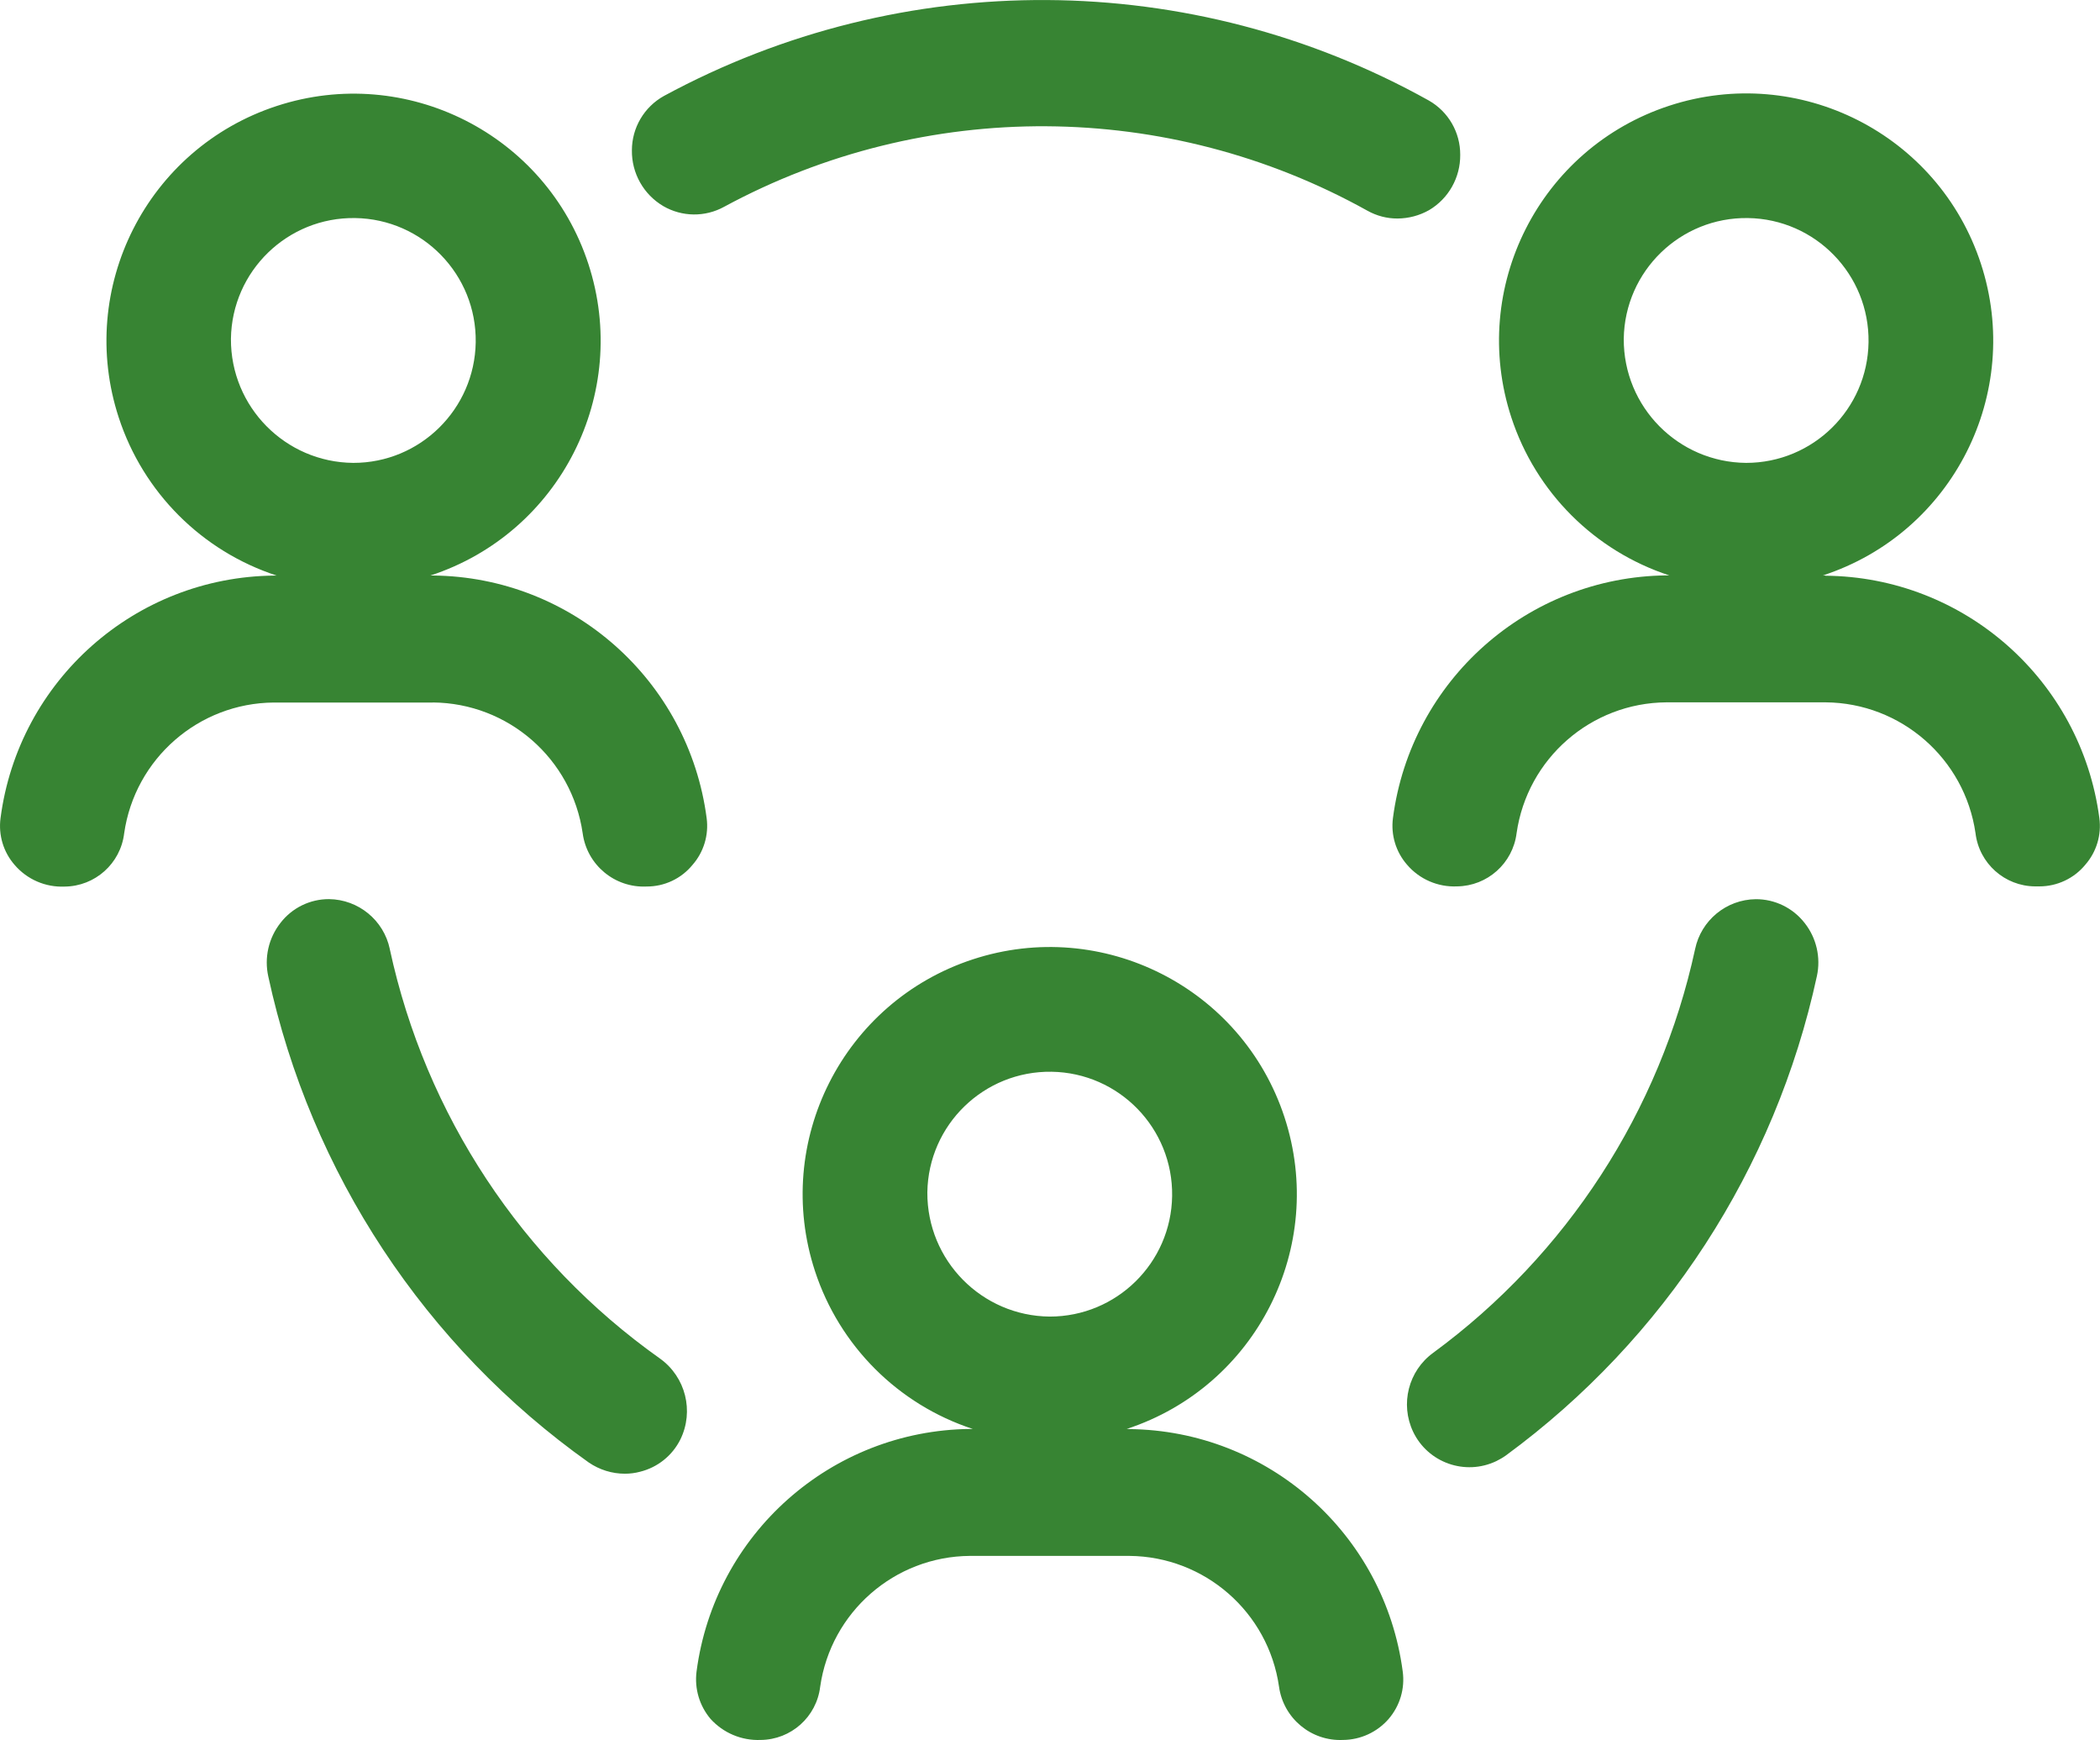 <?xml version="1.0" encoding="utf-8"?>
<!-- Generator: Adobe Illustrator 26.0.1, SVG Export Plug-In . SVG Version: 6.00 Build 0)  -->
<svg version="1.1" id="Layer_1" xmlns="http://www.w3.org/2000/svg" xmlns:xlink="http://www.w3.org/1999/xlink" x="0px" y="0px"
	 viewBox="0 0 32 26.509" style="enable-background:new 0 0 32 26.509;" xml:space="preserve">
<style type="text/css">
	.st0{fill-rule:evenodd;clip-rule:evenodd;fill:#378433;}
</style>
<path class="st0" d="M26.755,13.699L26.755,13.699c-0.449,0.005-0.834,0.322-0.925,0.761
	c-0.535,2.468-1.955,4.656-3.991,6.15c-0.378,0.275-0.506,0.78-0.306,1.202
	c0.226,0.474,0.794,0.674,1.268,0.448c0.051-0.025,0.101-0.054,0.147-0.087
	c2.418-1.774,4.103-4.371,4.738-7.302c0.062-0.285-0.007-0.583-0.188-0.811
	C27.319,13.831,27.045,13.698,26.755,13.699z M10.107,3.14c0.286,0.166,0.638,0.17,0.928,0.01
	c3.062-1.656,6.758-1.634,9.8,0.059c0.141,0.079,0.299,0.121,0.461,0.12
	c0.169-0.001,0.334-0.045,0.481-0.128l0,0c0.297-0.176,0.477-0.497,0.474-0.842
	c0.002-0.342-0.181-0.659-0.479-0.828c-3.617-2.016-8.014-2.042-11.655-0.069
	c-0.301,0.167-0.488,0.484-0.488,0.828C9.624,2.639,9.807,2.963,10.107,3.14z M5.94,14.459
	c-0.092-0.439-0.477-0.755-0.926-0.761l0,0c-0.289-0.001-0.562,0.132-0.739,0.361
	c-0.183,0.232-0.251,0.533-0.186,0.821c0.647,2.99,2.389,5.631,4.884,7.402
	c0.162,0.11,0.353,0.17,0.549,0.17c0.078-0,0.156-0.01,0.231-0.03
	c0.267-0.066,0.491-0.245,0.614-0.491c0.212-0.431,0.081-0.952-0.308-1.232
	c-2.105-1.491-3.575-3.717-4.119-6.238V14.459z M17.207,21.77h-0.038
	c1.975-0.648,3.052-2.774,2.404-4.75c-0.648-1.975-2.774-3.052-4.75-2.404
	c-1.975,0.648-3.052,2.774-2.404,4.75c0.373,1.138,1.266,2.031,2.404,2.404h-0.04
	c-2.116,0.022-3.894,1.598-4.169,3.696c-0.033,0.26,0.044,0.521,0.213,0.721
	c0.194,0.215,0.475,0.333,0.764,0.321c0.463-0.004,0.852-0.351,0.907-0.811
	c0.163-1.137,1.133-1.985,2.282-1.993h2.428c1.149,0.009,2.119,0.856,2.282,1.993
	c0.067,0.481,0.489,0.833,0.975,0.811c0.267-0.002,0.521-0.119,0.696-0.321
	c0.171-0.199,0.249-0.461,0.214-0.721c-0.276-2.098-2.053-3.673-4.169-3.694V21.77z M14.131,18.165
	c0.015-1.03,0.863-1.852,1.893-1.837c1.03,0.016,1.852,0.863,1.837,1.893
	c-0.015,1.019-0.846,1.837-1.865,1.837c-1.036-0.009-1.87-0.855-1.865-1.891V18.165z M6.595,10.702
	c1.149,0.009,2.119,0.856,2.284,1.993c0.065,0.482,0.488,0.834,0.974,0.811
	c0.272,0.001,0.529-0.12,0.701-0.331c0.17-0.195,0.248-0.454,0.214-0.711
	c-0.275-2.098-2.053-3.675-4.169-3.696H6.559c1.976-0.647,3.053-2.773,2.406-4.749
	S6.191,0.968,4.216,1.615C2.24,2.262,1.163,4.388,1.81,6.363C2.183,7.503,3.076,8.396,4.216,8.769
	H4.177c-2.117,0.021-3.895,1.597-4.169,3.696c-0.034,0.257,0.044,0.516,0.214,0.711
	c0.19,0.222,0.471,0.344,0.763,0.331c0.463-0.004,0.852-0.351,0.907-0.811
	c0.163-1.137,1.133-1.985,2.282-1.993h2.425H6.595z M3.519,5.16
	c0.015-1.03,0.862-1.853,1.892-1.838c1.03,0.015,1.853,0.862,1.838,1.892
	C7.233,6.234,6.402,7.053,5.383,7.052c-1.036-0.009-1.87-0.854-1.864-1.89V5.16z M27.819,8.766
	h-0.04c1.976-0.647,3.053-2.773,2.406-4.749c-0.647-1.976-2.773-3.053-4.749-2.406
	c-1.976,0.647-3.053,2.773-2.406,4.749c0.373,1.139,1.267,2.033,2.406,2.406h-0.041
	c-2.116,0.022-3.894,1.598-4.169,3.696c-0.034,0.257,0.044,0.516,0.214,0.711
	c0.189,0.222,0.471,0.344,0.762,0.331c0.463-0.005,0.851-0.352,0.908-0.811
	c0.163-1.138,1.134-1.985,2.284-1.993h2.424c1.149,0.009,2.12,0.856,2.285,1.993
	c0.055,0.461,0.445,0.808,0.908,0.811h0.065c0.271,0,0.529-0.121,0.701-0.331
	c0.17-0.195,0.248-0.454,0.213-0.711c-0.278-2.099-2.059-3.674-4.177-3.691L27.819,8.766z
	 M24.743,5.16c0.015-1.03,0.862-1.853,1.892-1.838c1.03,0.015,1.853,0.862,1.838,1.892
	c-0.015,1.02-0.846,1.838-1.866,1.838c-1.036-0.009-1.87-0.854-1.864-1.89V5.16z"/>
</svg>
